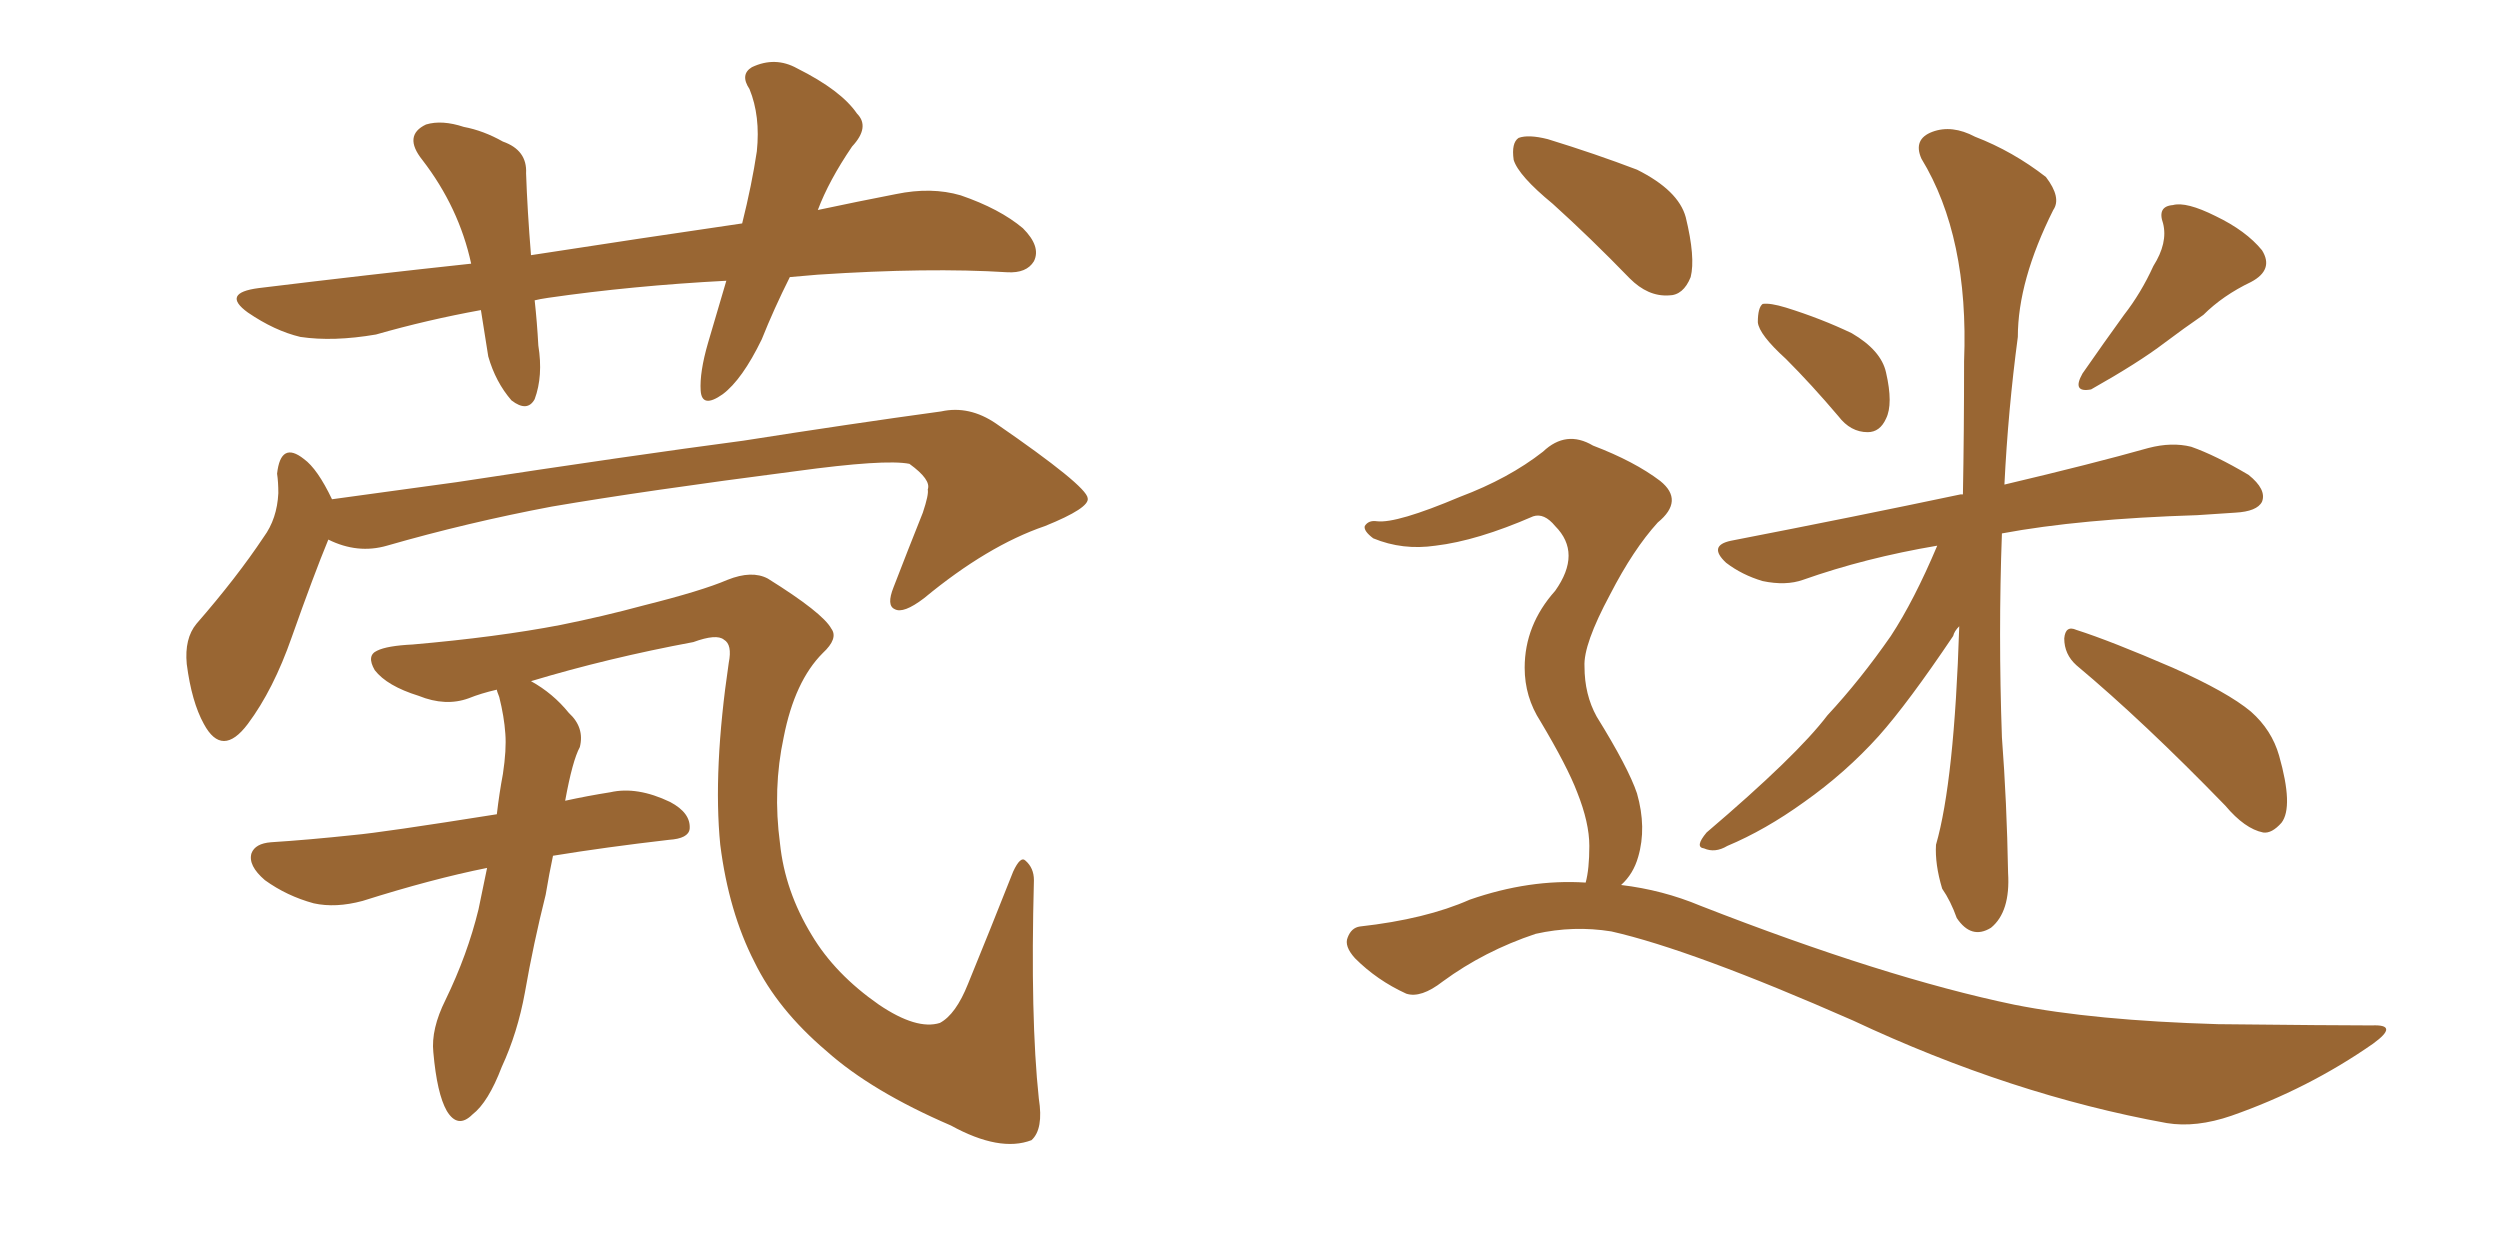 <svg xmlns="http://www.w3.org/2000/svg" xmlns:xlink="http://www.w3.org/1999/xlink" width="300" height="150"><path fill="#996633" padding="10" d="M94.78 33.25L94.78 33.25Q92.87 37.06 91.41 40.72L91.41 40.72Q89.06 45.56 86.72 47.31L86.72 47.31Q84.23 49.07 84.08 46.88L84.08 46.88Q83.94 44.68 84.96 41.16L84.96 41.16Q86.13 37.21 87.16 33.69L87.16 33.69Q75.88 34.28 65.77 35.74L65.77 35.74Q64.75 35.89 64.16 36.04L64.16 36.04Q64.45 38.67 64.60 41.46L64.60 41.46Q65.19 45.12 64.16 47.90L64.16 47.90Q63.28 49.51 61.38 48.05L61.38 48.05Q59.47 45.85 58.59 42.77L58.59 42.77Q58.15 39.99 57.71 37.21L57.71 37.21Q51.27 38.38 45.12 40.14L45.12 40.14Q39.99 41.02 36.04 40.43L36.04 40.43Q32.96 39.70 29.74 37.50L29.74 37.50Q26.51 35.16 31.05 34.57L31.05 34.57Q44.24 32.96 56.54 31.64L56.54 31.64Q55.08 24.90 50.68 19.19L50.68 19.19Q48.34 16.26 51.12 14.94L51.12 14.94Q53.03 14.36 55.66 15.23L55.66 15.23Q58.01 15.67 60.35 16.99L60.35 16.99Q63.28 18.02 63.13 20.80L63.13 20.80Q63.28 25.20 63.72 30.62L63.72 30.62Q77.05 28.56 89.06 26.81L89.06 26.81Q90.23 22.12 90.82 18.16L90.82 18.16Q91.26 13.92 89.94 10.69L89.94 10.69Q88.77 8.94 90.23 8.06L90.23 8.06Q93.02 6.74 95.65 8.20L95.65 8.20Q100.93 10.84 102.83 13.62L102.83 13.62Q104.44 15.23 102.25 17.58L102.25 17.58Q99.46 21.68 98.14 25.20L98.14 25.20Q102.98 24.17 107.52 23.29L107.52 23.29Q111.77 22.41 115.28 23.44L115.28 23.44Q119.97 25.05 122.75 27.39L122.75 27.39Q124.95 29.59 124.07 31.35L124.07 31.35Q123.19 32.81 120.85 32.67L120.85 32.67Q111.47 32.08 98.14 32.96L98.14 32.96Q96.24 33.11 94.78 33.25ZM39.40 64.75L39.40 64.75Q37.65 68.99 35.01 76.46L35.01 76.46Q32.81 82.76 29.74 86.87L29.74 86.87Q26.66 90.97 24.46 86.87L24.46 86.87Q23.00 84.23 22.41 79.69L22.41 79.69Q22.12 76.61 23.58 74.85L23.58 74.85Q28.42 69.29 31.64 64.45L31.64 64.45Q33.25 62.26 33.40 59.18L33.40 59.18Q33.40 57.86 33.25 56.84L33.25 56.84Q33.69 52.88 36.47 55.08L36.47 55.08Q38.09 56.25 39.84 59.91L39.84 59.91Q47.31 58.89 54.79 57.86L54.79 57.86Q75.88 54.64 89.21 52.88L89.21 52.88Q102.25 50.83 112.94 49.37L112.94 49.37Q116.31 48.63 119.53 50.83L119.53 50.83Q130.37 58.30 130.52 59.77L130.52 59.77Q130.81 60.94 125.39 63.13L125.39 63.13Q118.51 65.48 110.89 71.78L110.89 71.78Q108.40 73.68 107.37 73.10L107.37 73.10Q106.35 72.66 107.23 70.46L107.23 70.46Q108.98 65.92 110.74 61.52L110.74 61.52Q111.47 59.33 111.33 58.74L111.33 58.74Q111.77 57.57 109.13 55.66L109.13 55.66Q106.20 55.08 95.51 56.54L95.51 56.54Q77.34 58.89 66.21 60.79L66.21 60.79Q56.10 62.70 46.44 65.48L46.44 65.48Q42.92 66.50 39.40 64.75ZM58.45 104.15L58.45 104.15L58.45 104.15Q51.86 105.47 43.51 108.11L43.51 108.11Q40.28 108.98 37.65 108.40L37.65 108.40Q34.42 107.52 31.79 105.62L31.79 105.62Q29.74 103.86 30.18 102.39L30.18 102.39Q30.62 101.22 32.52 101.07L32.52 101.07Q37.06 100.78 42.48 100.20L42.48 100.20Q45.85 99.90 59.62 97.71L59.62 97.71Q59.91 95.21 60.35 92.87L60.35 92.87Q60.79 89.94 60.64 88.04L60.64 88.04Q60.50 85.99 59.91 83.64L59.91 83.64Q59.62 82.91 59.62 82.76L59.62 82.76Q57.71 83.20 56.25 83.79L56.25 83.79Q53.47 84.81 50.24 83.50L50.24 83.50Q46.44 82.32 44.97 80.42L44.97 80.42Q43.95 78.66 45.26 78.08L45.26 78.08Q46.44 77.49 49.51 77.34L49.51 77.34Q59.62 76.46 67.24 75L67.24 75Q72.36 73.97 77.20 72.66L77.20 72.66Q84.23 70.90 87.30 69.58L87.30 69.58Q90.23 68.41 92.14 69.43L92.14 69.43Q98.73 73.54 99.76 75.44L99.76 75.44Q100.63 76.61 98.73 78.37L98.73 78.37Q95.36 81.74 94.04 88.48L94.04 88.48Q92.72 94.63 93.60 101.22L93.60 101.22Q94.19 106.93 97.41 112.21L97.41 112.21Q100.20 116.89 105.47 120.56L105.47 120.56Q110.01 123.63 112.79 122.75L112.79 122.75Q114.70 121.73 116.16 118.07L116.16 118.07Q118.80 111.62 121.58 104.59L121.58 104.59Q122.46 102.69 123.05 103.27L123.05 103.27Q124.07 104.15 124.07 105.62L124.07 105.62Q123.63 122.17 124.66 131.84L124.66 131.84Q125.24 135.50 123.78 136.82L123.78 136.82Q119.97 138.28 114.11 135.06L114.11 135.06Q104.59 130.96 99.17 126.12L99.17 126.12Q93.31 121.14 90.53 115.43L90.53 115.43Q87.45 109.42 86.43 101.37L86.43 101.37Q85.55 92.43 87.45 79.54L87.45 79.54Q87.89 77.34 86.87 76.76L86.87 76.76Q85.99 76.03 83.20 77.05L83.20 77.05Q72.95 78.96 63.72 81.74L63.72 81.74Q66.36 83.20 68.26 85.55L68.26 85.55Q70.17 87.30 69.58 89.65L69.58 89.65Q68.70 91.26 67.82 96.09L67.82 96.09Q70.46 95.51 73.24 95.07L73.24 95.07Q76.46 94.34 80.42 96.24L80.42 96.24Q82.91 97.56 82.76 99.46L82.76 99.46Q82.62 100.63 80.27 100.78L80.27 100.78Q72.66 101.66 66.36 102.69L66.36 102.69Q65.92 104.74 65.48 107.37L65.48 107.37Q64.01 113.23 62.99 119.09L62.99 119.09Q62.11 123.93 60.21 128.03L60.21 128.03Q58.59 132.28 56.69 133.74L56.69 133.74Q54.93 135.50 53.61 133.30L53.61 133.30Q52.44 131.25 52.00 126.27L52.00 126.27Q51.71 123.49 53.47 119.97L53.47 119.97Q56.10 114.55 57.42 109.13L57.42 109.13Q57.86 106.93 58.45 104.15ZM214.31 43.07L214.31 43.07Q211.08 40.14 210.94 38.67L210.94 38.67Q210.94 36.91 211.52 36.47L211.52 36.47Q212.40 36.33 214.31 36.91L214.31 36.91Q218.55 38.23 222.22 39.99L222.22 39.99Q225.73 42.04 226.32 44.68L226.32 44.68Q227.20 48.49 226.32 50.24L226.32 50.24Q225.59 51.86 224.12 51.86L224.12 51.86Q222.07 51.86 220.61 49.95L220.61 49.95Q217.38 46.14 214.31 43.07ZM258.40 31.93L258.40 31.93Q260.16 29.15 259.57 26.81L259.57 26.81Q258.84 24.76 260.74 24.61L260.74 24.61Q262.35 24.17 265.87 25.93L265.87 25.93Q269.53 27.69 271.44 30.03L271.44 30.03Q272.90 32.37 270.12 33.84L270.12 33.84Q266.75 35.45 264.40 37.79L264.40 37.79Q262.06 39.40 259.72 41.16L259.72 41.16Q256.64 43.51 250.93 46.73L250.93 46.73Q248.58 47.17 249.90 44.82L249.90 44.82Q252.54 41.02 254.88 37.79L254.88 37.79Q256.93 35.16 258.40 31.93ZM232.47 65.48L232.47 65.48Q223.83 66.94 216.36 69.58L216.36 69.58Q214.31 70.31 211.52 69.73L211.52 69.73Q209.03 68.99 207.13 67.53L207.13 67.53Q204.93 65.48 207.71 64.89L207.71 64.89Q222.80 61.96 235.25 59.33L235.25 59.33Q235.40 59.33 235.55 59.33L235.55 59.33Q235.69 51.86 235.69 43.36L235.69 43.36Q236.28 28.42 230.57 19.04L230.57 19.04Q229.54 16.70 231.88 15.82L231.88 15.82Q234.23 14.94 237.01 16.41L237.01 16.41Q241.55 18.16 245.51 21.24L245.51 21.24Q247.41 23.73 246.39 25.20L246.39 25.20Q242.14 33.69 242.14 40.43L242.14 40.43Q240.97 49.22 240.53 58.15L240.53 58.15Q251.07 55.66 257.81 53.76L257.81 53.76Q260.60 53.03 262.94 53.61L262.94 53.61Q265.87 54.64 269.82 56.98L269.82 56.98Q272.02 58.74 271.44 60.21L271.44 60.21Q270.85 61.38 268.21 61.52L268.21 61.52Q266.02 61.67 263.67 61.82L263.67 61.82Q249.61 62.26 240.23 64.01L240.23 64.01Q239.79 76.03 240.23 88.48L240.23 88.48Q240.82 96.24 240.97 104.74L240.97 104.74Q241.26 109.42 238.92 111.33L238.92 111.33Q236.57 112.79 234.81 110.16L234.81 110.16Q234.08 108.11 233.06 106.64L233.06 106.64Q232.18 103.71 232.32 101.37L232.32 101.37Q234.52 93.75 235.11 75.15L235.11 75.15Q234.52 75.73 234.38 76.32L234.38 76.32Q228.96 84.38 225.44 88.33L225.44 88.33Q221.48 92.72 216.50 96.24L216.50 96.24Q211.82 99.61 207.28 101.51L207.28 101.51Q205.81 102.39 204.49 101.81L204.49 101.81Q203.32 101.66 204.79 99.90L204.79 99.90Q215.63 90.67 219.29 85.84L219.29 85.84Q223.24 81.59 226.90 76.32L226.90 76.32Q229.69 72.07 232.47 65.48ZM249.17 79.83L249.17 79.83Q247.71 78.52 247.71 76.61L247.71 76.61Q247.85 75 249.17 75.59L249.17 75.59Q253.27 76.90 260.74 80.13L260.74 80.13Q267.33 83.06 270.12 85.40L270.12 85.40Q272.61 87.60 273.49 90.67L273.49 90.67Q275.24 96.83 273.78 98.73L273.78 98.73Q272.61 100.05 271.58 99.90L271.58 99.90Q269.38 99.46 267.04 96.68L267.04 96.68Q257.23 86.57 249.17 79.83ZM186.33 24.46L186.33 24.46Q182.23 21.09 181.64 19.19L181.64 19.19Q181.35 17.14 182.23 16.55L182.23 16.55Q183.40 16.11 185.74 16.70L185.74 16.70Q191.46 18.46 196.44 20.36L196.44 20.36Q201.42 22.85 202.29 26.07L202.29 26.07Q203.47 30.91 202.88 33.25L202.88 33.25Q202.00 35.45 200.24 35.45L200.24 35.45Q197.75 35.60 195.56 33.40L195.56 33.40Q190.87 28.56 186.33 24.46ZM190.28 105.91L190.28 105.91L190.28 105.91Q190.72 104.30 190.72 101.51L190.72 101.51Q190.72 98.73 189.26 95.07L189.26 95.07Q188.09 91.99 184.86 86.57L184.86 86.57Q182.96 83.64 182.96 80.13L182.96 80.13Q182.96 75 186.62 70.90L186.62 70.90Q189.84 66.36 186.62 63.13L186.62 63.13Q185.30 61.52 183.98 61.96L183.98 61.96Q177.25 64.89 172.27 65.48L172.27 65.48Q168.31 66.06 164.79 64.60L164.79 64.60Q163.62 63.72 163.77 63.13L163.77 63.13Q164.21 62.40 165.23 62.55L165.23 62.55Q167.58 62.84 175.20 59.62L175.20 59.62Q181.05 57.42 185.16 54.20L185.16 54.20Q187.94 51.56 191.16 53.47L191.16 53.47Q196.14 55.37 199.22 57.71L199.22 57.71Q202.15 60.06 198.93 62.70L198.93 62.70Q196.00 65.92 193.21 71.34L193.21 71.34Q189.99 77.34 190.14 79.98L190.14 79.98Q190.14 83.35 191.60 85.99L191.60 85.99Q195.41 92.14 196.44 95.21L196.44 95.21Q197.61 99.32 196.58 102.83L196.58 102.83Q196.00 104.88 194.53 106.20L194.53 106.20Q199.51 106.79 204.05 108.69L204.05 108.69Q226.17 117.33 241.70 120.56L241.70 120.56Q251.22 122.46 266.16 122.90L266.16 122.90Q280.08 123.05 284.62 123.05L284.62 123.05Q287.99 122.90 284.77 125.24L284.77 125.24Q277.00 130.66 267.77 133.89L267.77 133.89Q263.53 135.35 260.01 134.77L260.01 134.77Q241.41 131.40 222.36 122.46L222.36 122.46Q203.03 113.96 193.36 111.77L193.36 111.77Q188.82 111.04 184.28 112.06L184.28 112.06Q178.13 114.11 173.14 117.77L173.14 117.77Q170.51 119.82 168.75 119.24L168.75 119.24Q165.23 117.63 162.60 114.99L162.60 114.99Q161.28 113.53 161.72 112.50L161.72 112.50Q162.16 111.33 163.18 111.18L163.18 111.18Q171.09 110.30 176.37 107.96L176.37 107.96Q183.54 105.47 190.28 105.91Z"/></svg>